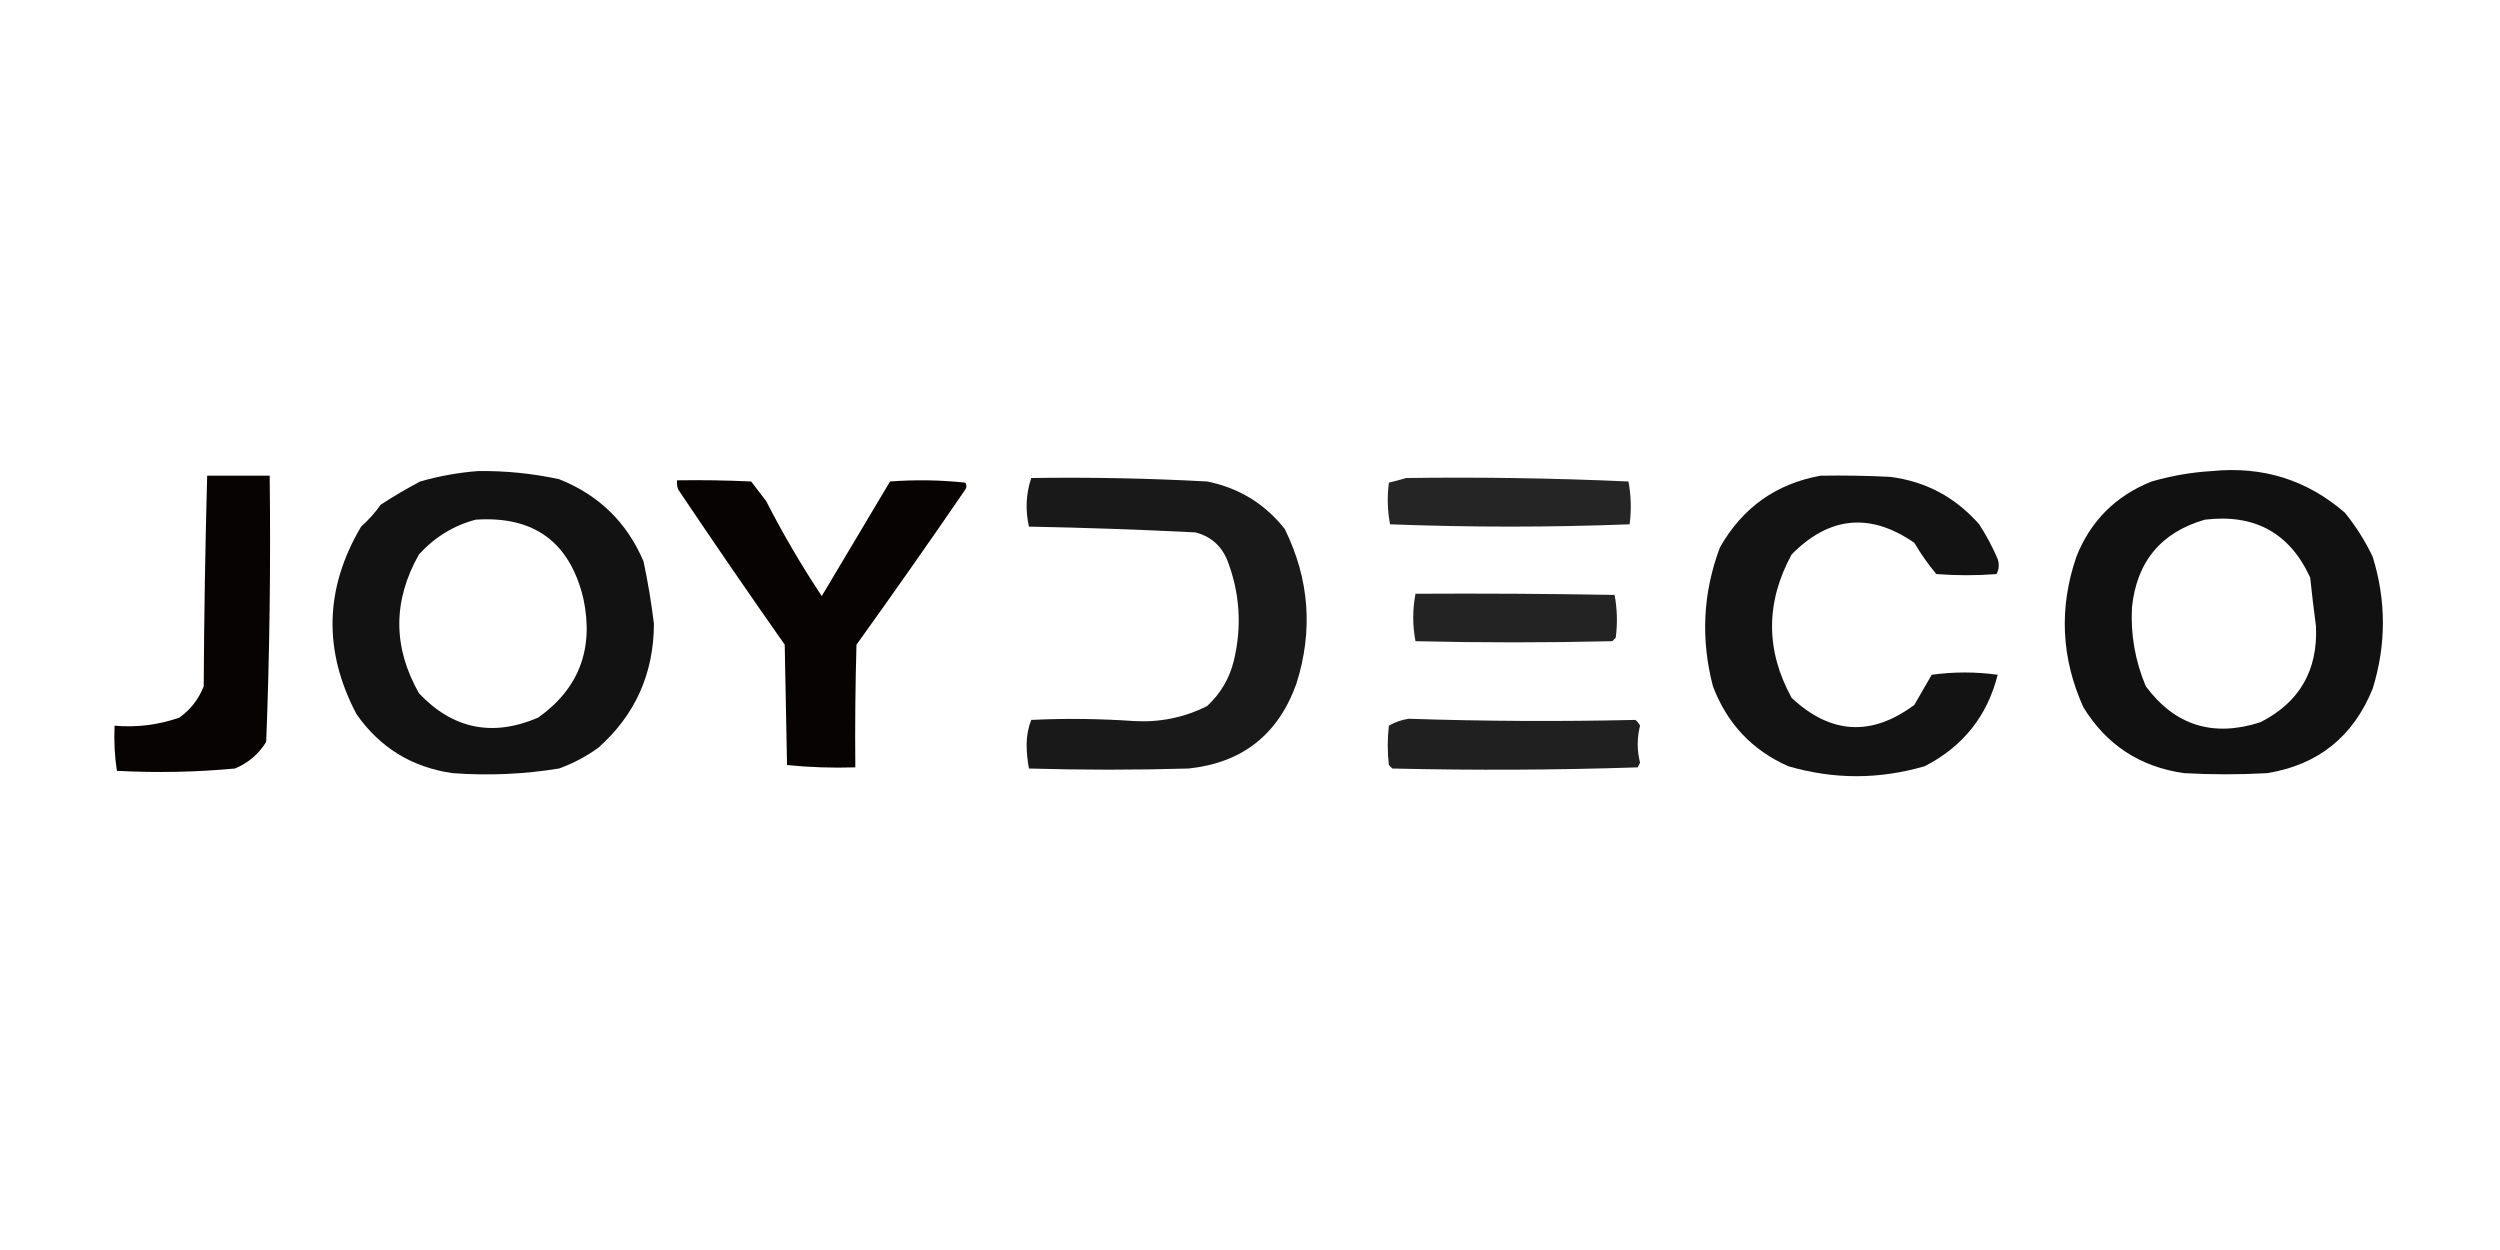 <svg xmlns:xlink="http://www.w3.org/1999/xlink" style="shape-rendering:geometricPrecision; text-rendering:geometricPrecision; image-rendering:optimizeQuality; fill-rule:evenodd; clip-rule:evenodd" height="540px" width="1080px" version="1.1" xmlns="http://www.w3.org/2000/svg">
<g><path d="M 206.5,203.5 C 218.301,203.347 229.968,204.513 241.5,207C 258.648,213.804 270.815,225.637 278,242.5C 279.908,251.431 281.408,260.431 282.5,269.5C 282.411,291.028 274.411,308.861 258.5,323C 253.277,326.779 247.61,329.779 241.5,332C 226.271,334.479 210.938,335.146 195.5,334C 177.949,331.478 164.116,322.978 154,308.5C 139.573,281.114 140.239,254.114 156,227.5C 159.204,224.631 162.037,221.465 164.5,218C 170.025,214.405 175.692,211.072 181.5,208C 189.824,205.632 198.157,204.132 206.5,203.5 Z M 205.5,224.5 C 230.642,222.808 246.142,234.141 252,258.5C 256.646,280.268 250.146,297.434 232.5,310C 212.792,318.468 195.625,314.968 181,299.5C 169.67,279.522 169.67,259.522 181,239.5C 187.837,232.013 196.004,227.013 205.5,224.5 Z" fill="#000000" style="opacity:0.928"></path></g>
<g><path d="M 955.5,203.5 C 977.495,201.307 996.661,207.307 1013,221.5C 1017.78,227.404 1021.78,233.737 1025,240.5C 1030.88,259.517 1030.88,278.517 1025,297.5C 1016.62,318.224 1001.45,330.391 979.5,334C 967.5,334.667 955.5,334.667 943.5,334C 924.475,331.293 909.975,321.793 900,305.5C 890.424,284.249 889.424,262.582 897,240.5C 903.113,225.054 913.946,214.221 929.5,208C 938.143,205.515 946.81,204.015 955.5,203.5 Z M 952.5,224.5 C 974.006,221.902 989.172,230.235 998,249.5C 998.736,256.529 999.569,263.529 1000.5,270.5C 1001.37,289.606 993.371,303.44 976.5,312C 956.107,318.605 939.607,313.439 927,296.5C 922.405,285.595 920.405,274.261 921,262.5C 923.024,242.655 933.524,229.988 952.5,224.5 Z" fill="#000000" style="opacity:0.93"></path></g>
<g><path d="M 786.5,205.5 C 796.506,205.334 806.506,205.5 816.5,206C 831.881,207.942 844.714,214.775 855,226.5C 858.103,231.269 860.769,236.269 863,241.5C 863.758,243.769 863.591,245.936 862.5,248C 853.833,248.667 845.167,248.667 836.5,248C 832.977,243.8 829.81,239.3 827,234.5C 807.972,221.336 790.305,223.003 774,239.5C 762.702,260.243 762.702,280.91 774,301.5C 790.892,317.25 808.559,318.25 827,304.5C 829.5,300.167 832,295.833 834.5,291.5C 844.06,290.183 853.56,290.183 863,291.5C 858.519,309.33 848.019,322.496 831.5,331C 811.81,336.756 792.143,336.756 772.5,331C 756.933,324.096 746.099,312.596 740,296.5C 734.652,276.111 735.652,256.111 743,236.5C 752.75,219.309 767.25,208.975 786.5,205.5 Z" fill="#000000" style="opacity:0.923"></path></g>
<g><path d="M 89.5,205.5 C 98.5,205.5 107.5,205.5 116.5,205.5C 116.976,243.881 116.476,282.215 115,320.5C 111.702,325.801 107.202,329.635 101.5,332C 84.539,333.577 67.539,333.91 50.5,333C 49.522,326.59 49.189,320.09 49.5,313.5C 59.133,314.339 68.467,313.172 77.5,310C 82.317,306.538 85.817,302.038 88,296.5C 88.174,266.095 88.674,235.762 89.5,205.5 Z" fill="#070302" style="opacity:0.999"></path></g>
<g><path d="M 445.5,206.5 C 470.857,206.125 496.19,206.625 521.5,208C 535.235,210.783 546.402,217.617 555,228.5C 565.679,250.158 567.345,272.492 560,295.5C 552.114,317.388 536.614,329.555 513.5,332C 490.5,332.667 467.5,332.667 444.5,332C 443.852,328.584 443.518,325.084 443.5,321.5C 443.547,317.733 444.214,314.233 445.5,311C 460.343,310.302 475.176,310.469 490,311.5C 501.185,312.115 511.685,309.948 521.5,305C 527.269,299.627 531.102,293.127 533,285.5C 536.62,270.476 535.62,255.809 530,241.5C 527.341,235.508 522.841,231.675 516.5,230C 492.537,228.789 468.537,227.956 444.5,227.5C 442.882,220.256 443.215,213.256 445.5,206.5 Z" fill="#000000" style="opacity:0.901"></path></g>
<g><path d="M 607.5,206.5 C 639.529,206.061 671.529,206.561 703.5,208C 704.642,214.084 704.809,220.251 704,226.5C 669.567,227.829 635.067,227.829 600.5,226.5C 599.376,220.552 599.21,214.552 600,208.5C 602.607,207.877 605.107,207.21 607.5,206.5 Z" fill="#000000" style="opacity:0.852"></path></g>
<g><path d="M 292.5,207.5 C 303.172,207.333 313.839,207.5 324.5,208C 326.667,210.833 328.833,213.667 331,216.5C 338.243,230.659 346.243,244.326 355,257.5C 364.844,240.993 374.677,224.493 384.5,208C 395.41,207.18 406.243,207.347 417,208.5C 417.667,209.5 417.667,210.5 417,211.5C 401.576,234.018 385.91,256.351 370,278.5C 369.5,296.164 369.333,313.83 369.5,331.5C 359.584,331.819 349.75,331.486 340,330.5C 339.667,313.167 339.333,295.833 339,278.5C 323.408,256.307 308.075,233.973 293,211.5C 292.51,210.207 292.343,208.873 292.5,207.5 Z" fill="#070302" style="opacity:0.999"></path></g>
<g><path d="M 611.5,256.5 C 640.169,256.333 668.835,256.5 697.5,257C 698.642,263.084 698.809,269.251 698,275.5C 697.5,276 697,276.5 696.5,277C 668.167,277.667 639.833,277.667 611.5,277C 610.184,270.167 610.184,263.334 611.5,256.5 Z" fill="#000000" style="opacity:0.86"></path></g>
<g><path d="M 608.5,310.5 C 641.173,311.581 673.839,311.748 706.5,311C 707.357,311.689 708.023,312.522 708.5,313.5C 707.167,318.833 707.167,324.167 708.5,329.5C 708.167,330.167 707.833,330.833 707.5,331.5C 672.171,332.667 636.838,332.833 601.5,332C 601,331.5 600.5,331 600,330.5C 599.333,324.833 599.333,319.167 600,313.5C 602.677,311.959 605.51,310.959 608.5,310.5 Z" fill="#000000" style="opacity:0.872"></path></g>
</svg>
